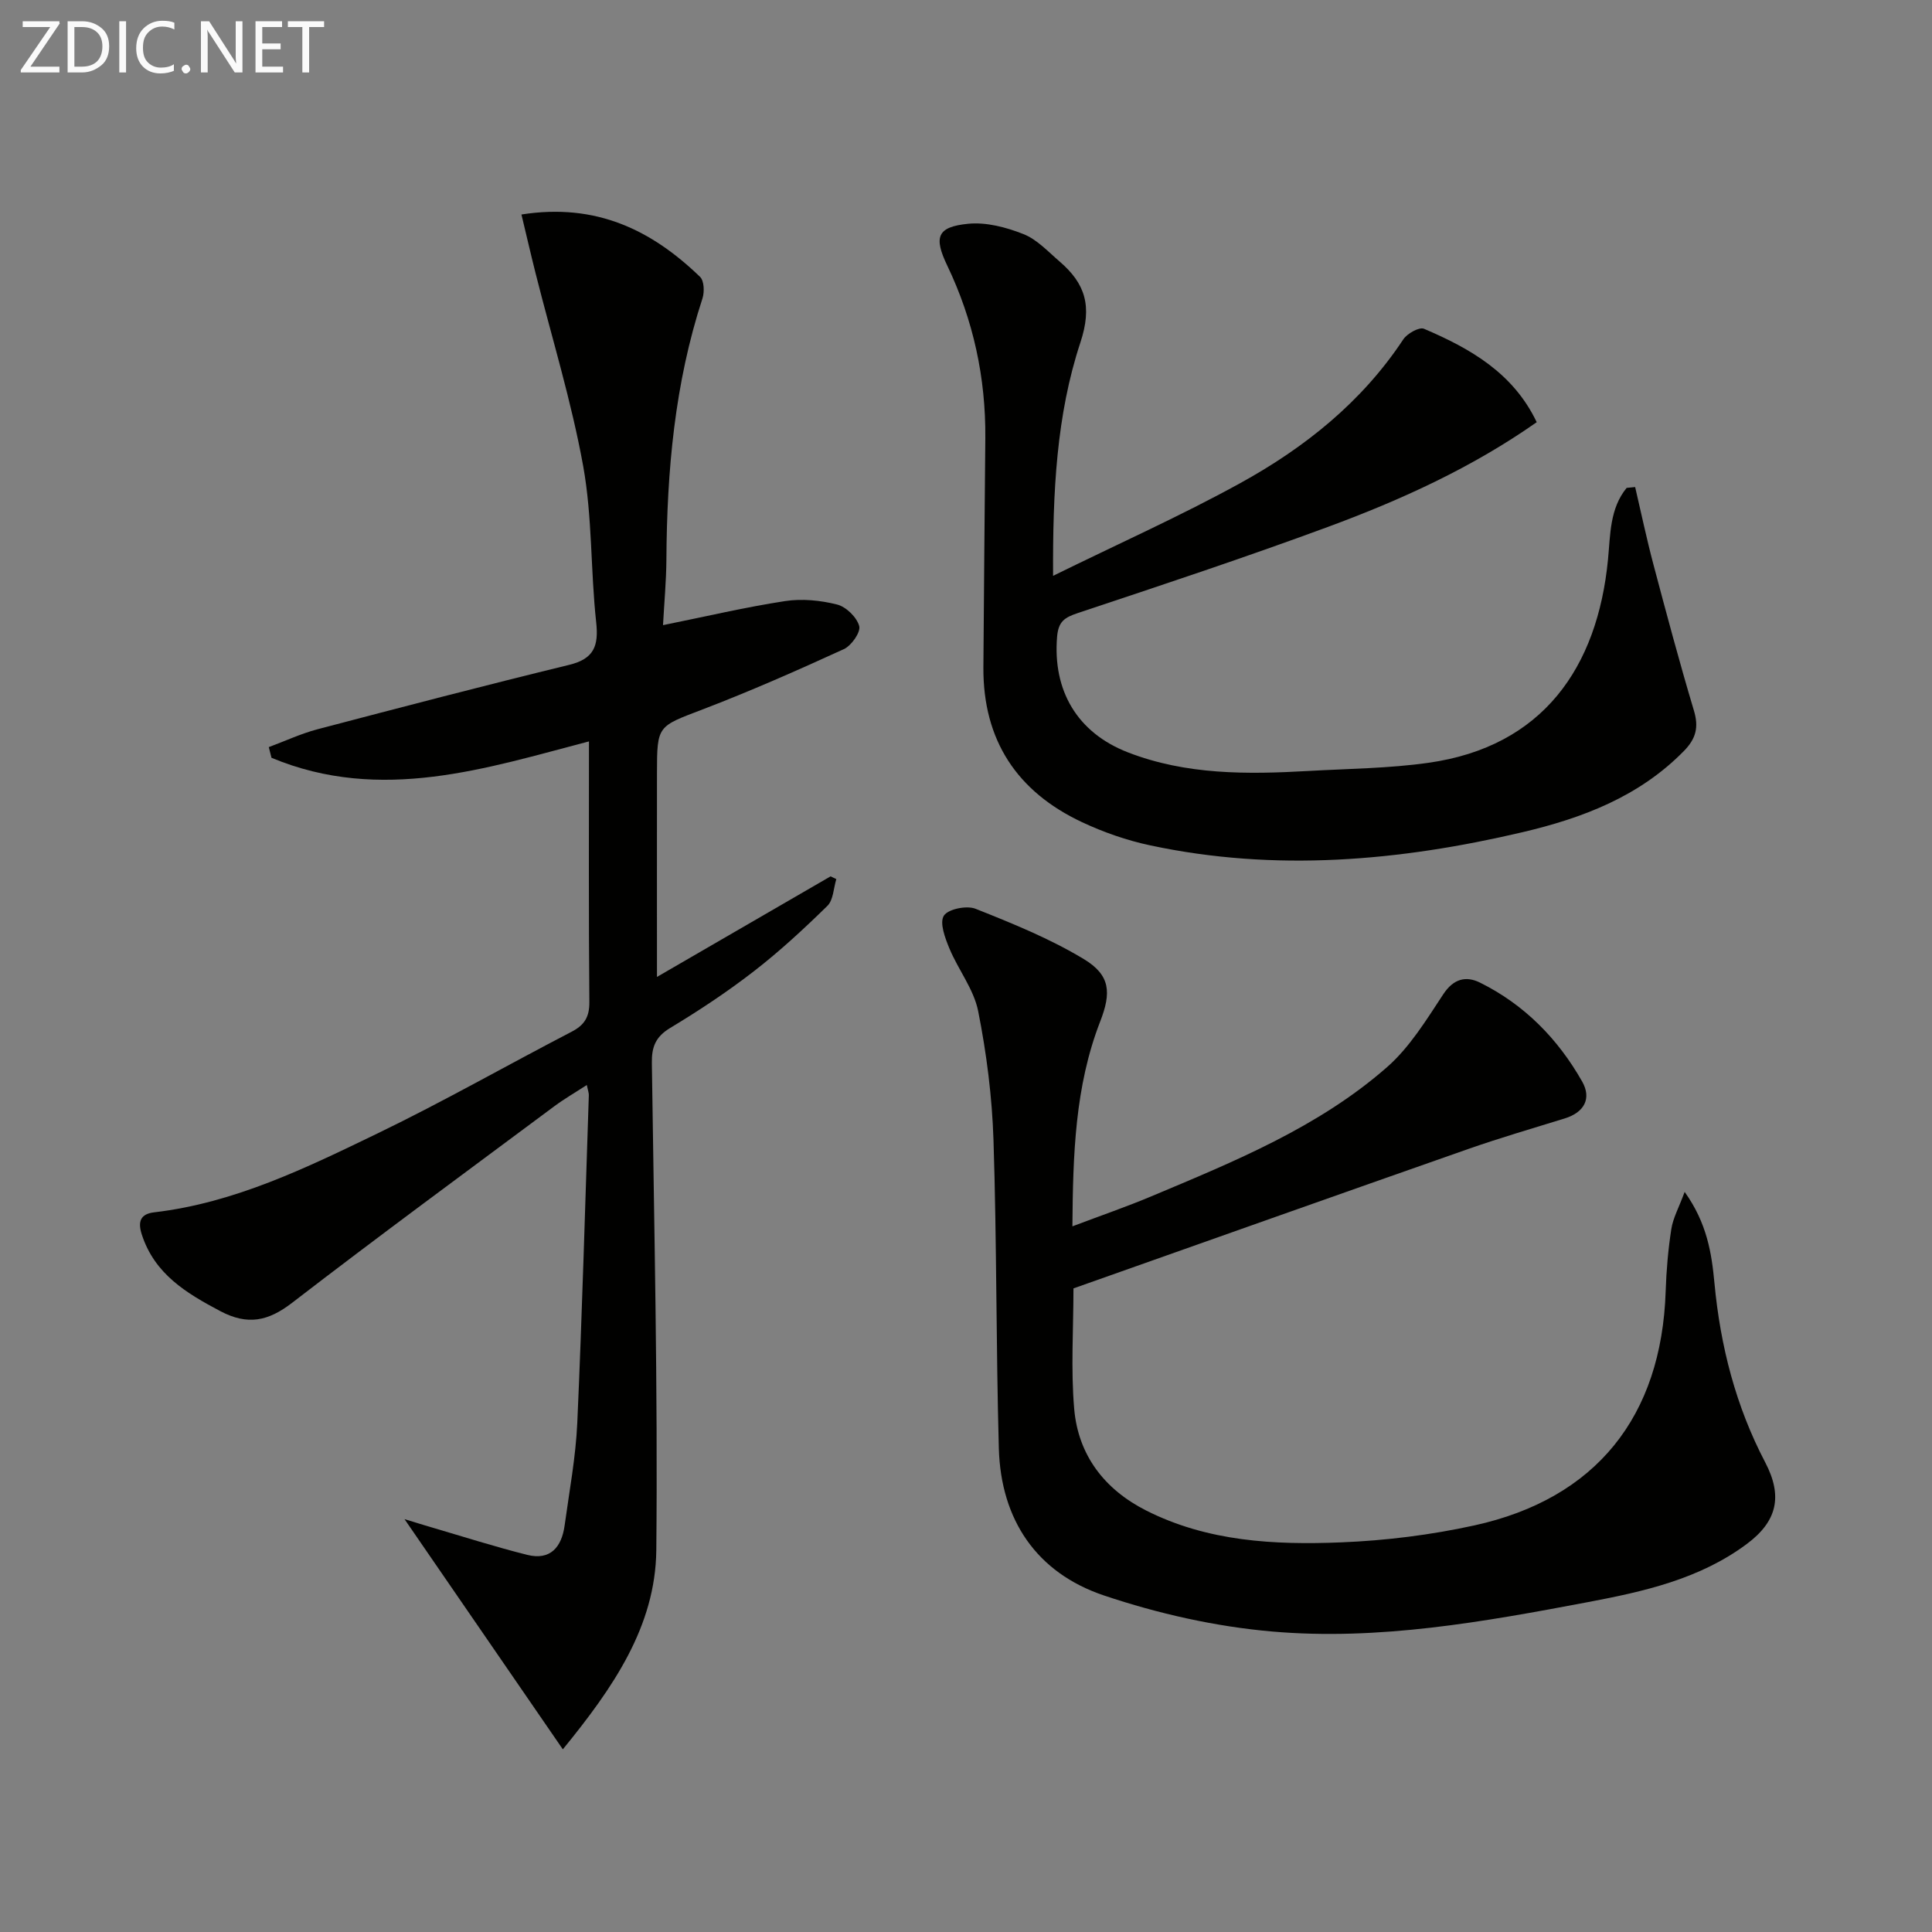 <svg enable-background="new 0 0 400 400" viewBox="0 0 400 400" xmlns="http://www.w3.org/2000/svg"><rect x="0" y="0" width="400" height="400" fill="#808080" stroke="none"/><path d="m116.53 362.18c-11.07-16.09-21.62-31.43-32.78-47.66 2.23.68 3.8 1.18 5.38 1.64 6.67 1.95 13.29 4.07 20.03 5.76 4.82 1.2 7.13-1.65 7.74-6.09.97-7.07 2.3-14.13 2.62-21.23 1.01-22.6 1.63-45.23 2.39-67.84.02-.46-.17-.92-.42-2.12-2.42 1.57-4.65 2.86-6.7 4.38-18.15 13.51-36.39 26.9-54.31 40.71-4.97 3.83-9.21 4.71-14.86 1.73-7.07-3.74-13.6-7.67-16.26-15.86-.86-2.67-.31-4.26 2.55-4.6 16.66-1.95 31.49-9.2 46.26-16.34 13.6-6.57 26.74-14.08 40.16-21.04 2.68-1.39 3.72-3.06 3.69-6.18-.16-17.93-.08-35.87-.08-53.94-20.96 5.46-43.05 12.87-65.73 3.39-.19-.74-.37-1.47-.56-2.21 3.35-1.24 6.63-2.78 10.07-3.69 17.33-4.56 34.68-9.09 52.09-13.33 5.19-1.26 6.16-3.92 5.62-8.86-1.17-10.73-.78-21.69-2.68-32.26-2.44-13.48-6.52-26.67-9.87-39.99-.99-3.92-1.89-7.87-2.92-12.14 15.5-2.44 26.99 3.26 36.98 12.91.85.82.93 3.13.5 4.46-5.76 17.6-7.36 35.74-7.47 54.11-.03 4.44-.45 8.88-.7 13.54 8.82-1.78 16.99-3.71 25.26-4.98 3.5-.54 7.33-.16 10.78.71 1.87.47 4.09 2.64 4.58 4.46.34 1.27-1.62 4.07-3.19 4.78-9.64 4.41-19.35 8.7-29.24 12.48-9.3 3.56-9.43 3.26-9.44 13.12-.02 13.96 0 27.92 0 42.26 11.65-6.75 23.8-13.78 35.94-20.82.4.19.79.38 1.19.57-.58 1.88-.61 4.33-1.85 5.54-4.85 4.75-9.86 9.39-15.22 13.54-5.51 4.27-11.36 8.14-17.33 11.74-3.01 1.82-3.84 3.91-3.79 7.23.46 33.64 1.25 67.28.92 100.91-.18 15.77-8.92 28.43-19.35 41.21z" fill="#010100"/><path d="m222.03 253.9c5.89-2.23 11.2-4.05 16.36-6.22 17.18-7.22 34.56-14.28 48.77-26.73 4.7-4.12 8.16-9.8 11.66-15.11 2.14-3.25 4.73-3.82 7.6-2.4 9.19 4.55 16.14 11.65 21.15 20.48 1.99 3.51.44 6.39-3.61 7.64-6.66 2.06-13.36 4.01-19.93 6.31-27.22 9.54-54.41 19.2-81.78 28.88 0 8.35-.56 16.7.15 24.94.83 9.6 6.28 16.68 14.89 21.04 12.73 6.44 26.57 7.16 40.38 6.6 9.23-.37 18.56-1.53 27.58-3.51 25.2-5.53 38.76-22.54 39.61-48.48.14-4.31.51-8.63 1.17-12.88.35-2.28 1.56-4.43 2.76-7.69 4.63 6.48 5.59 12.69 6.17 18.89 1.22 13.03 4.41 25.46 10.5 37.09 3.69 7.04 2.48 12.25-3.84 16.94-9.78 7.27-21.37 9.84-32.91 12.02-21.55 4.08-43.3 7.99-65.3 6.08-11.77-1.02-23.65-3.7-34.86-7.47-13.91-4.68-21.33-15.62-21.75-30.43-.59-21.29-.42-42.61-1.11-63.89-.29-8.92-1.43-17.9-3.17-26.65-.9-4.54-4.13-8.58-5.96-12.99-.89-2.15-2.07-5.3-1.15-6.77.87-1.38 4.72-2.17 6.56-1.44 7.65 3.04 15.39 6.17 22.41 10.41 5.54 3.34 5.73 6.96 3.39 12.96-5.21 13.43-5.62 27.49-5.74 42.38z" fill="#010100"/><path d="m338.54 100.84c1.25 5.35 2.38 10.74 3.79 16.05 2.68 10.1 5.37 20.19 8.37 30.2 1.05 3.48.44 5.85-2.09 8.42-9.25 9.43-20.98 13.87-33.4 16.79-25.5 5.99-51.2 8.25-77.09 2.72-4.83-1.03-9.63-2.7-14.1-4.8-13.47-6.32-20.51-16.98-20.42-32.04.1-15.83.27-31.65.4-47.48.1-12.5-2.47-24.41-7.88-35.71-2.85-5.95-2.09-8.02 4.32-8.66 3.74-.37 7.89.72 11.46 2.14 2.81 1.11 5.11 3.64 7.5 5.69 5.3 4.57 6.78 9.2 4.28 16.76-4.95 14.99-5.74 30.86-5.65 48.3 13.57-6.67 26.43-12.41 38.73-19.18 13.37-7.36 25.19-16.79 33.78-29.78.8-1.21 3.31-2.61 4.28-2.19 9.57 4.08 18.48 9.14 23.34 19.34-13.47 9.45-28.14 16.11-43.25 21.69-17.12 6.32-34.46 12.07-51.77 17.83-2.72.91-4.01 1.72-4.28 4.89-.93 11.13 4.14 19.86 14.64 23.94 12.1 4.7 24.74 4.58 37.41 3.86 8.29-.47 16.64-.53 24.83-1.69 23.65-3.34 35.01-19.69 37.18-42.11.5-5.16.35-10.53 3.86-14.81.59-.06 1.18-.12 1.76-.17z" fill="#010100"/><g fill="#fafafa"><path d="m12.4 4.8-6.1 9h6v1.2h-8v-.5l6.1-8.9h-5.7v-1.2h7.6v.4z"/><path d="m14 15v-10.6h3c1.6 0 2.9.5 4 1.4s1.6 2.2 1.6 3.8-.5 3-1.6 3.9-2.4 1.5-4 1.5zm1.4-9.4v8.2h1.6c1.3 0 2.4-.4 3.1-1.1s1.1-1.8 1.1-3.1-.4-2.3-1.2-3-1.8-1-3.1-1z"/><path d="m26.1 4.4v10.6h-1.4v-10.6z"/><path d="m36.1 14.6c-.8.4-1.8.6-2.9.6-1.5 0-2.7-.5-3.6-1.4s-1.4-2.2-1.4-3.8c0-1.7.5-3.1 1.5-4.1s2.3-1.6 3.9-1.6c1 0 1.8.1 2.5.4v1.4c-.8-.4-1.6-.6-2.5-.6-1.2 0-2.1.4-2.9 1.2s-1.1 1.8-1.1 3.2c0 1.3.3 2.3 1 3s1.6 1.1 2.7 1.1c1 0 2-.2 2.7-.7v1.3z"/><path d="m37.6 14.3c0-.2.1-.5.3-.6s.4-.3.6-.3c.3 0 .5.1.6.3s.3.4.3.6-.1.4-.3.6-.4.3-.6.3c-.3 0-.5-.1-.6-.3s-.3-.4-.3-.6z"/><path d="m50.2 15h-1.6l-5.3-8.2c-.2-.2-.3-.5-.4-.7 0 .2.1.7.1 1.5v7.4h-1.4v-10.6h1.7l5.2 8.1c.2.4.4.6.4.7 0-.3-.1-.8-.1-1.5v-7.3h1.4z"/><path d="m58.6 15h-5.7v-10.6h5.5v1.2h-4.1v3.4h3.8v1.2h-3.8v3.6h4.3z"/><path d="m67.1 5.6h-3.1v9.4h-1.4v-9.4h-3v-1.2h7.5z"/></g></svg>
